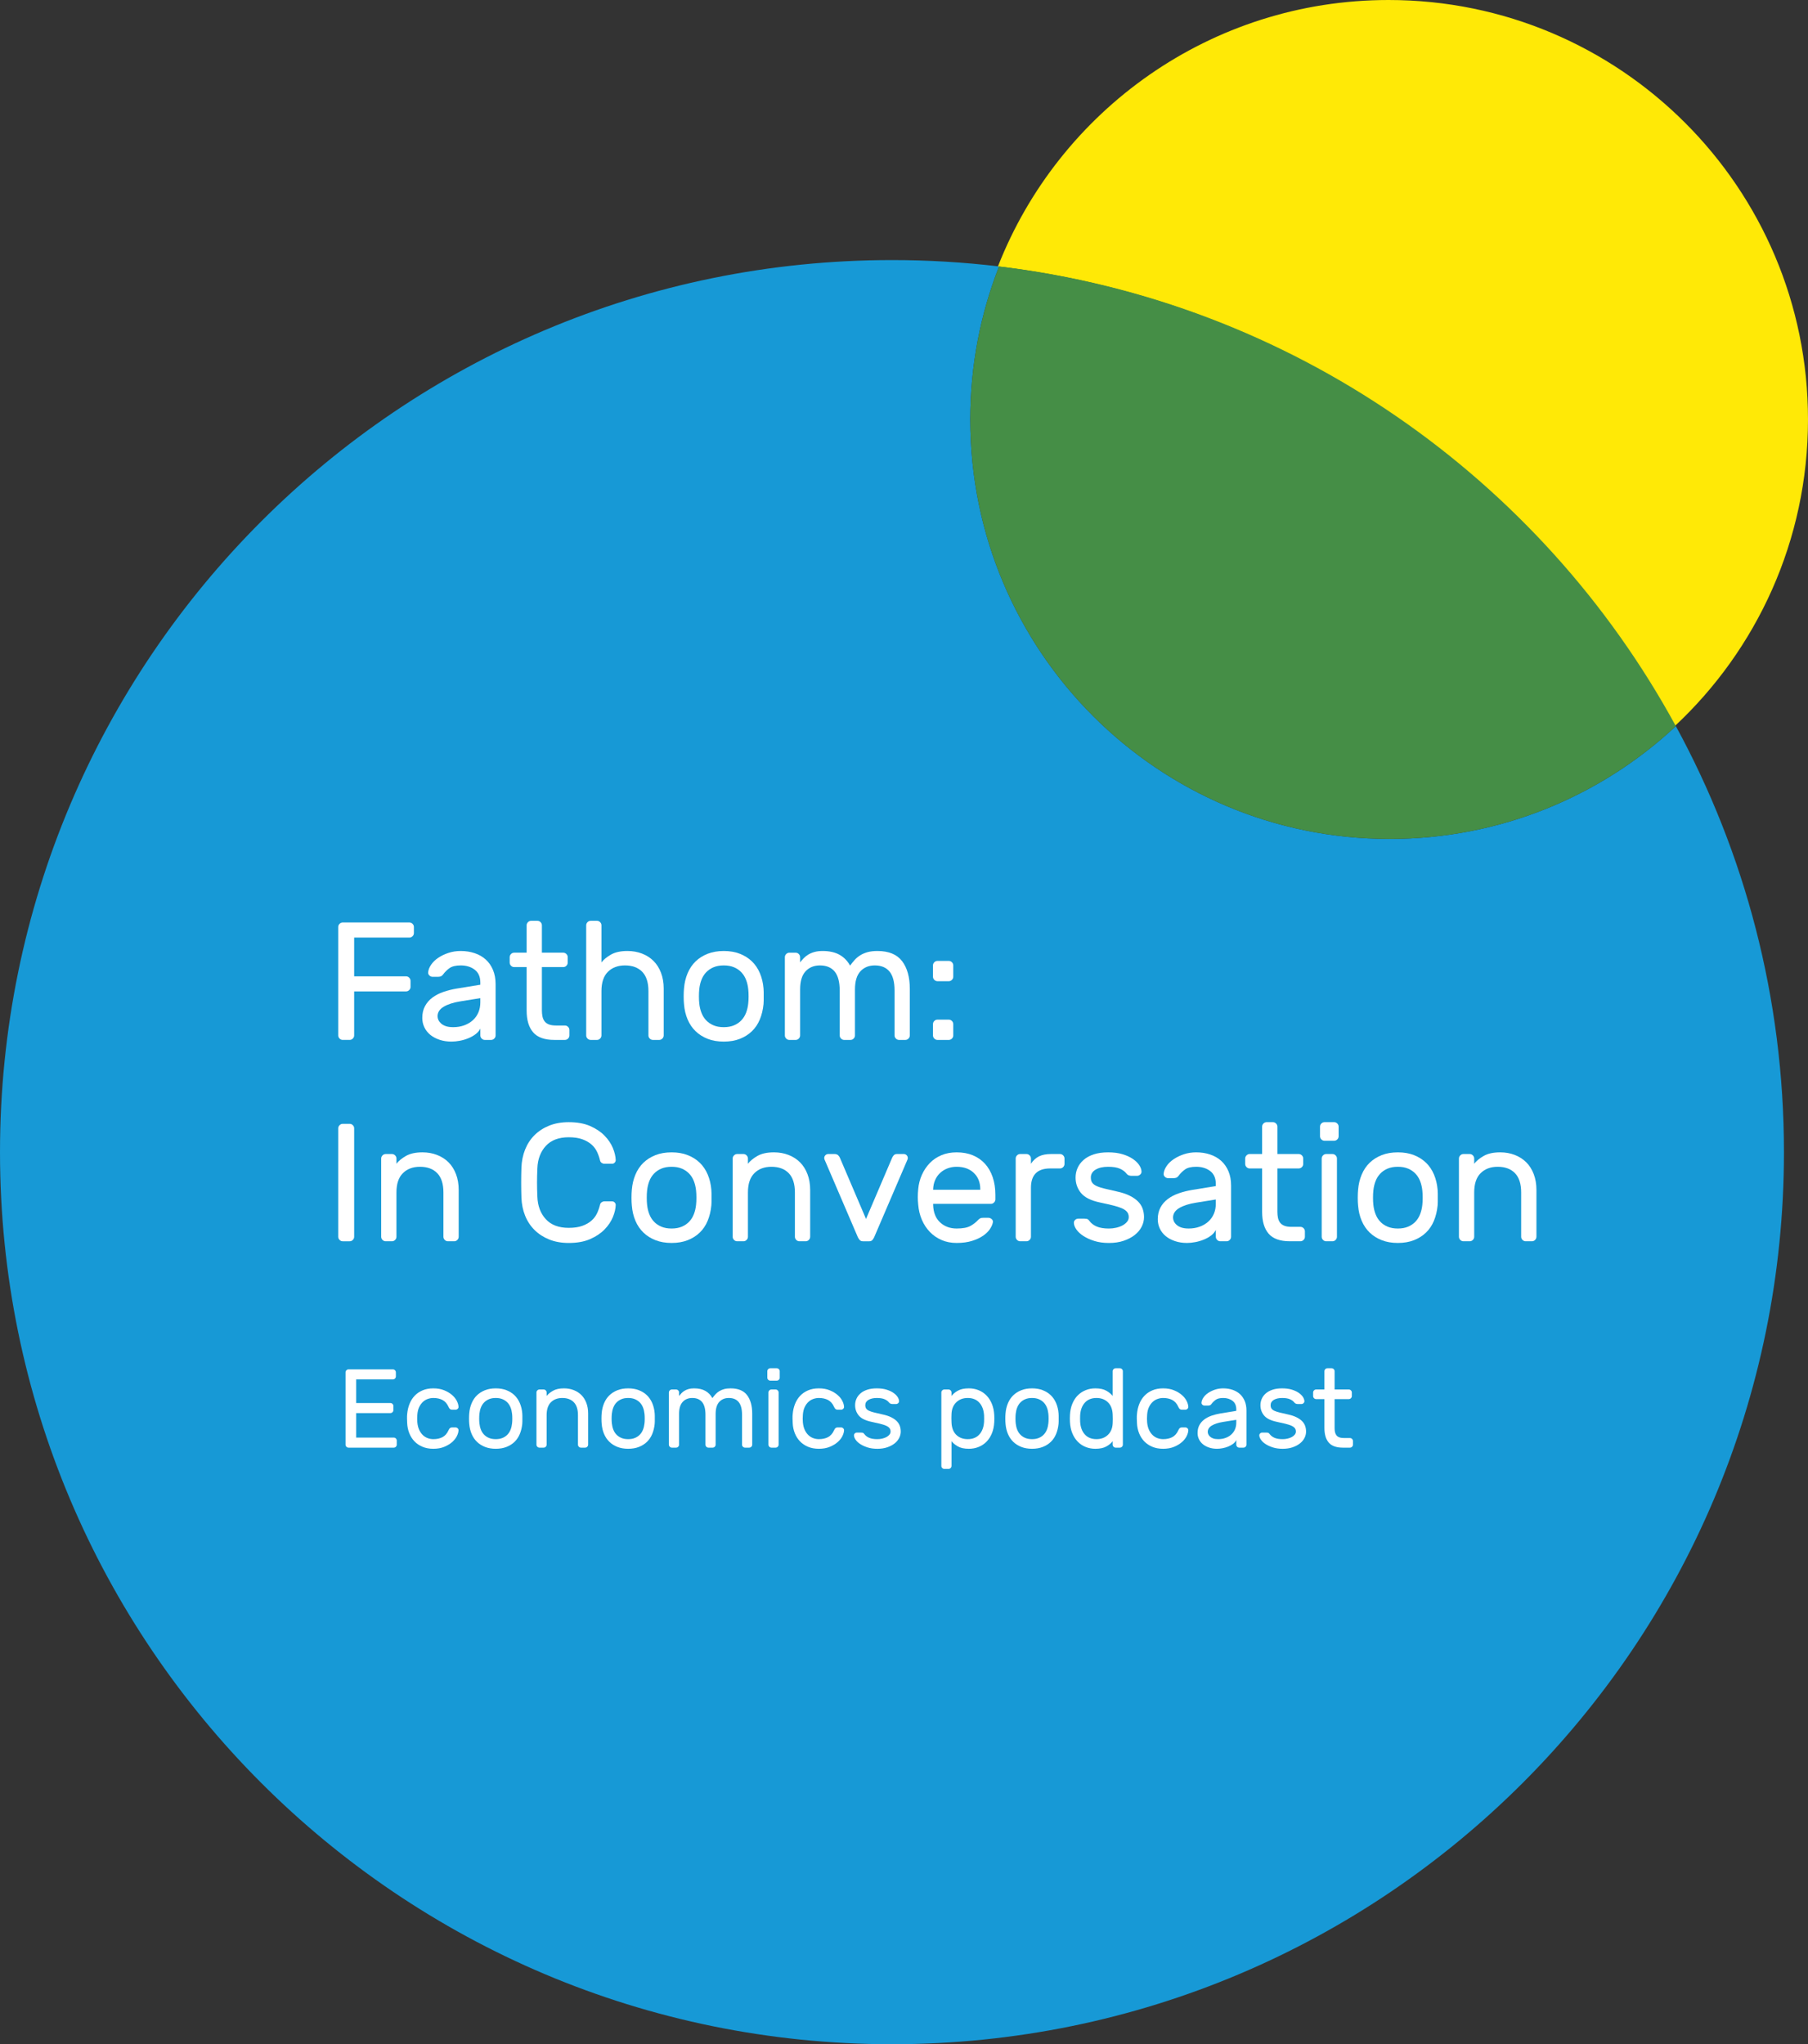 <?xml version="1.0" encoding="UTF-8"?>
<svg id="Layer_2" data-name="Layer 2" xmlns="http://www.w3.org/2000/svg" width="114.053mm" height="128.94mm" viewBox="0 0 323.3 365.5">
  <rect x="0" y="0" width="323.3" height="365.5" fill="#333333" stroke="none"/>
  <defs>
    <style>
      .cls-1 {
        fill: #fff;
      }

      .cls-2 {
        fill: #ffe906;
      }

      .cls-3 {
        fill: #458e46;
      }

      .cls-4 {
        fill: #1799d6;
      }
    </style>
  </defs>
  <g id="Layer_1-2" data-name="Layer 1">
    <g>
      <path class="cls-4" d="M159.5,46.5C71.411,46.5,0,117.911,0,206s71.411,159.5,159.5,159.5,159.5-71.411,159.5-159.5c0-27.587-7.002-53.534-19.328-76.169-13.401,12.512-31.392,20.169-51.172,20.169-41.421,0-75-33.579-75-75,0-9.655,1.825-18.886,5.148-27.362-6.277-.751-12.669-1.138-19.148-1.138"/>
      <path class="cls-2" d="M248.3,0c-31.766,0-58.919,19.748-69.852,47.638,52.337,6.26,96.886,37.869,121.024,82.194,14.661-13.689,23.828-33.19,23.828-54.831C323.3,33.579,289.721,0,248.3,0"/>
      <path class="cls-3" d="M178.648,47.638c-3.323,8.477-5.148,17.707-5.148,27.362,0,41.421,33.579,75,75,75,19.78,0,37.771-7.657,51.172-20.169-24.139-44.325-68.687-75.933-121.024-82.194"/>
    </g>
    <g>
      <path class="cls-1" d="M70.408,257.035c.146,0,.273,.053,.38,.16,.106,.107,.16,.233,.16,.38v.72c0,.147-.054,.273-.16,.38-.106,.107-.233,.16-.38,.16h-8.08c-.146,0-.273-.053-.38-.16-.107-.106-.16-.233-.16-.38v-12.92c0-.146,.053-.273,.16-.38,.106-.107,.233-.16,.38-.16h7.92c.146,0,.273,.053,.38,.16,.107,.107,.16,.233,.16,.38v.72c0,.147-.053,.273-.16,.38-.106,.107-.233,.16-.38,.16h-6.56v4.22h6.12c.146,0,.272,.053,.38,.16,.106,.107,.16,.233,.16,.38v.72c0,.147-.054,.273-.16,.38-.107,.107-.233,.16-.38,.16h-6.12v4.38h6.72Z"/>
      <path class="cls-1" d="M74.628,254.335c.054,.533,.17,.987,.351,1.36,.18,.374,.399,.68,.659,.92,.261,.24,.551,.417,.87,.53,.32,.113,.646,.17,.98,.17,.64,0,1.187-.12,1.64-.36,.453-.24,.807-.64,1.061-1.2,.093-.213,.189-.356,.29-.43,.1-.073,.223-.11,.369-.11h.601c.146,0,.276,.054,.39,.16,.113,.107,.163,.233,.15,.38-.014,.32-.117,.67-.311,1.05-.193,.38-.479,.733-.859,1.06-.38,.327-.847,.604-1.4,.83s-1.196,.34-1.93,.34-1.384-.12-1.95-.36c-.566-.24-1.047-.566-1.44-.98-.393-.413-.699-.9-.92-1.46-.22-.56-.343-1.16-.37-1.8-.013-.213-.023-.477-.029-.79-.007-.313,.003-.583,.029-.81,.054-.64,.19-1.24,.41-1.8,.221-.56,.523-1.047,.91-1.46,.387-.414,.86-.74,1.42-.98,.561-.24,1.207-.36,1.94-.36s1.376,.114,1.93,.34,1.021,.503,1.4,.83c.38,.327,.666,.68,.859,1.06s.297,.73,.311,1.05c.013,.146-.037,.273-.15,.38-.113,.107-.243,.16-.39,.16h-.601c-.146,0-.27-.037-.369-.11-.101-.073-.197-.216-.29-.43-.254-.56-.607-.96-1.061-1.2-.453-.24-1-.36-1.64-.36-.334,0-.664,.057-.99,.17-.327,.113-.62,.29-.88,.53-.26,.24-.48,.547-.66,.92-.18,.373-.29,.827-.33,1.36-.04,.493-.04,.96,0,1.4Z"/>
      <path class="cls-1" d="M88.648,248.235c.721,0,1.36,.11,1.92,.33,.561,.22,1.04,.523,1.44,.91,.399,.387,.717,.857,.95,1.41,.232,.554,.376,1.157,.43,1.81,.013,.12,.02,.264,.02,.43v1.04c0,.167-.007,.303-.02,.41-.066,.667-.214,1.273-.44,1.82-.227,.547-.54,1.013-.939,1.4-.4,.387-.88,.69-1.44,.91-.56,.22-1.199,.33-1.92,.33s-1.359-.11-1.92-.33c-.56-.22-1.04-.523-1.439-.91-.4-.387-.717-.853-.95-1.4-.233-.546-.377-1.153-.431-1.82-.013-.107-.023-.243-.029-.41-.007-.167-.01-.34-.01-.52s.003-.353,.01-.52c.006-.167,.017-.31,.029-.43,.054-.653,.197-1.256,.431-1.81,.233-.553,.55-1.023,.95-1.41,.399-.387,.88-.69,1.439-.91,.561-.22,1.2-.33,1.92-.33Zm2.92,6.24c.027-.227,.04-.503,.04-.83s-.013-.61-.04-.85c-.04-.4-.127-.773-.26-1.12-.134-.346-.32-.646-.56-.9-.24-.253-.534-.453-.88-.6-.348-.146-.754-.22-1.221-.22s-.873,.073-1.22,.22c-.347,.147-.64,.347-.88,.6-.24,.253-.427,.554-.561,.9-.133,.347-.22,.72-.26,1.12-.026,.24-.04,.523-.04,.85s.014,.604,.04,.83c.04,.4,.127,.773,.26,1.12,.134,.347,.32,.647,.561,.9s.533,.453,.88,.6c.347,.147,.753,.22,1.22,.22s.873-.073,1.221-.22c.346-.146,.64-.346,.88-.6,.239-.253,.426-.553,.56-.9,.133-.346,.22-.72,.26-1.12Z"/>
      <path class="cls-1" d="M105.168,258.295c0,.147-.054,.273-.16,.38-.107,.107-.233,.16-.38,.16h-.74c-.146,0-.273-.053-.38-.16-.107-.106-.16-.233-.16-.38v-5.28c0-1.027-.247-1.793-.74-2.3-.493-.506-1.18-.76-2.06-.76-.84,0-1.517,.253-2.03,.76-.514,.507-.77,1.273-.77,2.3v5.28c0,.147-.054,.273-.16,.38-.107,.107-.233,.16-.38,.16h-.74c-.146,0-.273-.053-.38-.16-.107-.106-.16-.233-.16-.38v-9.32c0-.146,.053-.273,.16-.38,.106-.106,.233-.16,.38-.16h.74c.146,0,.272,.053,.38,.16,.106,.107,.16,.234,.16,.38v.62c.253-.333,.63-.643,1.13-.93s1.156-.43,1.97-.43c.627,0,1.207,.104,1.74,.31,.533,.207,.99,.5,1.37,.88,.38,.38,.677,.85,.89,1.41s.32,1.187,.32,1.88v5.58Z"/>
      <path class="cls-1" d="M112.328,248.235c.721,0,1.36,.11,1.92,.33,.561,.22,1.04,.523,1.44,.91,.399,.387,.717,.857,.95,1.41,.232,.554,.376,1.157,.43,1.81,.013,.12,.02,.264,.02,.43v1.04c0,.167-.007,.303-.02,.41-.066,.667-.214,1.273-.44,1.82-.227,.547-.54,1.013-.939,1.4-.4,.387-.88,.69-1.44,.91-.56,.22-1.199,.33-1.92,.33s-1.359-.11-1.92-.33c-.56-.22-1.04-.523-1.439-.91-.4-.387-.717-.853-.95-1.4-.233-.546-.377-1.153-.431-1.82-.013-.107-.023-.243-.029-.41-.007-.167-.01-.34-.01-.52s.003-.353,.01-.52c.006-.167,.017-.31,.029-.43,.054-.653,.197-1.256,.431-1.81,.233-.553,.55-1.023,.95-1.41,.399-.387,.88-.69,1.439-.91,.561-.22,1.2-.33,1.92-.33Zm2.92,6.24c.027-.227,.04-.503,.04-.83s-.013-.61-.04-.85c-.04-.4-.127-.773-.26-1.12-.134-.346-.32-.646-.56-.9-.24-.253-.534-.453-.88-.6-.348-.146-.754-.22-1.221-.22s-.873,.073-1.22,.22c-.347,.147-.64,.347-.88,.6-.24,.253-.427,.554-.561,.9-.133,.347-.22,.72-.26,1.12-.026,.24-.04,.523-.04,.85s.014,.604,.04,.83c.04,.4,.127,.773,.26,1.12,.134,.347,.32,.647,.561,.9s.533,.453,.88,.6c.347,.147,.753,.22,1.22,.22s.873-.073,1.221-.22c.346-.146,.64-.346,.88-.6,.239-.253,.426-.553,.56-.9,.133-.346,.22-.72,.26-1.12Z"/>
      <path class="cls-1" d="M121.428,249.595c.12-.16,.26-.323,.42-.49,.16-.167,.343-.313,.55-.44,.206-.126,.45-.23,.729-.31,.28-.08,.607-.12,.98-.12,.813,0,1.486,.15,2.02,.45,.533,.3,.953,.73,1.261,1.29,.173-.24,.356-.467,.55-.68,.193-.213,.42-.4,.68-.56,.26-.16,.554-.283,.88-.37,.327-.086,.71-.13,1.15-.13,1.347,0,2.326,.403,2.94,1.21,.612,.807,.92,1.91,.92,3.31v5.54c0,.147-.054,.273-.16,.38-.107,.107-.233,.16-.38,.16h-.74c-.147,0-.273-.053-.38-.16-.107-.106-.16-.233-.16-.38v-5.34c0-1.027-.2-1.783-.6-2.27-.4-.487-.987-.73-1.761-.73-.707,0-1.276,.233-1.71,.7-.434,.467-.649,1.187-.649,2.16v5.48c0,.147-.054,.273-.16,.38-.107,.107-.233,.16-.38,.16h-.74c-.146,0-.273-.053-.38-.16-.107-.106-.16-.233-.16-.38v-5.34c0-1.027-.2-1.783-.6-2.27-.4-.487-.987-.73-1.761-.73-.707,0-1.276,.233-1.71,.7-.434,.467-.649,1.187-.649,2.16v5.48c0,.147-.054,.273-.16,.38-.107,.107-.233,.16-.38,.16h-.74c-.146,0-.273-.053-.38-.16-.107-.106-.16-.233-.16-.38v-9.32c0-.146,.053-.273,.16-.38,.106-.106,.233-.16,.38-.16h.74c.146,0,.272,.053,.38,.16,.106,.107,.16,.234,.16,.38v.62Z"/>
      <path class="cls-1" d="M139.428,246.315c0,.147-.053,.273-.159,.38-.107,.107-.233,.16-.38,.16h-1.141c-.146,0-.273-.053-.38-.16-.106-.106-.16-.233-.16-.38v-1.14c0-.146,.054-.273,.16-.38,.106-.106,.233-.16,.38-.16h1.141c.146,0,.272,.054,.38,.16,.106,.107,.159,.233,.159,.38v1.14Zm-.199,11.98c0,.147-.054,.273-.16,.38-.107,.107-.233,.16-.38,.16h-.74c-.146,0-.273-.053-.38-.16-.107-.106-.16-.233-.16-.38v-9.32c0-.146,.053-.273,.16-.38,.106-.106,.233-.16,.38-.16h.74c.146,0,.272,.053,.38,.16,.106,.107,.16,.234,.16,.38v9.32Z"/>
      <path class="cls-1" d="M143.567,254.335c.054,.533,.17,.987,.351,1.36,.18,.374,.399,.68,.659,.92,.261,.24,.551,.417,.87,.53,.32,.113,.646,.17,.98,.17,.64,0,1.187-.12,1.64-.36,.453-.24,.807-.64,1.061-1.2,.093-.213,.189-.356,.29-.43,.1-.073,.223-.11,.369-.11h.601c.146,0,.276,.054,.39,.16,.113,.107,.163,.233,.15,.38-.014,.32-.117,.67-.311,1.05-.193,.38-.479,.733-.859,1.06-.38,.327-.847,.604-1.4,.83s-1.196,.34-1.93,.34-1.384-.12-1.95-.36c-.566-.24-1.047-.566-1.44-.98-.393-.413-.699-.9-.92-1.46-.22-.56-.343-1.16-.37-1.8-.013-.213-.023-.477-.029-.79-.007-.313,.003-.583,.029-.81,.054-.64,.19-1.24,.41-1.8,.221-.56,.523-1.047,.91-1.46,.387-.414,.86-.74,1.42-.98,.561-.24,1.207-.36,1.94-.36s1.376,.114,1.93,.34,1.021,.503,1.4,.83c.38,.327,.666,.68,.859,1.06s.297,.73,.311,1.05c.013,.146-.037,.273-.15,.38-.113,.107-.243,.16-.39,.16h-.601c-.146,0-.27-.037-.369-.11-.101-.073-.197-.216-.29-.43-.254-.56-.607-.96-1.061-1.2-.453-.24-1-.36-1.64-.36-.334,0-.664,.057-.99,.17-.327,.113-.62,.29-.88,.53-.26,.24-.48,.547-.66,.92-.18,.373-.29,.827-.33,1.36-.04,.493-.04,.96,0,1.4Z"/>
      <path class="cls-1" d="M159.248,255.955c0-.253-.07-.463-.21-.63-.14-.167-.35-.31-.63-.43s-.637-.233-1.07-.34c-.434-.107-.937-.22-1.51-.34-1.08-.227-1.837-.603-2.27-1.13-.434-.526-.65-1.143-.65-1.85,0-.4,.08-.78,.24-1.14,.16-.36,.399-.68,.72-.96,.32-.28,.723-.5,1.21-.66,.486-.16,1.057-.24,1.71-.24s1.224,.074,1.71,.22c.486,.147,.896,.333,1.23,.56,.333,.227,.586,.47,.76,.73,.173,.26,.267,.51,.28,.75,.013,.146-.037,.273-.15,.38-.113,.107-.243,.16-.39,.16h-.66c-.08,0-.177-.017-.29-.05-.113-.033-.217-.11-.311-.23-.173-.227-.43-.417-.77-.57s-.811-.23-1.41-.23c-.613,0-1.11,.113-1.49,.34-.38,.227-.569,.54-.569,.94,0,.253,.053,.457,.159,.61,.107,.154,.28,.287,.521,.4s.557,.217,.95,.31c.393,.093,.883,.207,1.47,.34,.613,.133,1.127,.303,1.54,.51,.413,.207,.746,.44,1,.7,.253,.26,.433,.547,.54,.86,.106,.313,.16,.644,.16,.99,0,.4-.097,.787-.29,1.16-.193,.374-.47,.7-.83,.98-.36,.28-.797,.507-1.311,.68-.513,.173-1.097,.26-1.75,.26s-1.233-.08-1.739-.24c-.507-.16-.94-.356-1.301-.59-.359-.233-.637-.487-.829-.76-.194-.273-.297-.53-.311-.77-.014-.146,.033-.273,.14-.38,.107-.106,.24-.16,.4-.16h.72c.08,0,.174,.01,.28,.03s.207,.097,.3,.23c.214,.293,.507,.52,.88,.68,.373,.16,.86,.24,1.46,.24,.294,0,.584-.033,.87-.1,.287-.066,.54-.16,.761-.28,.22-.12,.396-.263,.529-.43,.134-.167,.2-.35,.2-.55Z"/>
      <path class="cls-1" d="M173.247,259.035c-.827,0-1.486-.144-1.979-.43-.494-.287-.867-.597-1.12-.93v4.42c0,.147-.054,.273-.16,.38-.107,.106-.233,.16-.38,.16h-.74c-.146,0-.273-.053-.38-.16-.107-.107-.16-.233-.16-.38v-13.12c0-.146,.053-.273,.16-.38,.106-.106,.233-.16,.38-.16h.74c.146,0,.272,.053,.38,.16,.106,.107,.16,.234,.16,.38v.62c.267-.36,.646-.676,1.14-.95,.493-.273,1.146-.41,1.96-.41,.627,0,1.21,.11,1.75,.33s1.01,.537,1.41,.95,.72,.913,.96,1.5,.38,1.247,.42,1.98c.013,.2,.021,.417,.021,.65s-.008,.45-.021,.65c-.04,.733-.18,1.394-.42,1.98-.24,.587-.56,1.083-.96,1.49s-.87,.72-1.41,.94c-.54,.22-1.123,.33-1.75,.33Zm-3.1-6.26c-.014,.2-.021,.463-.021,.79s.007,.59,.021,.79c.04,.947,.323,1.677,.85,2.19,.526,.514,1.21,.77,2.05,.77,.88,0,1.573-.28,2.08-.84s.787-1.32,.84-2.28c.014-.373,.014-.747,0-1.12-.053-.96-.333-1.72-.84-2.28s-1.2-.84-2.08-.84c-.826,0-1.507,.253-2.04,.76-.533,.507-.819,1.193-.859,2.06Z"/>
      <path class="cls-1" d="M184.547,248.235c.721,0,1.36,.11,1.92,.33,.561,.22,1.04,.523,1.44,.91,.399,.387,.717,.857,.95,1.41,.232,.554,.376,1.157,.43,1.81,.013,.12,.02,.264,.02,.43v1.04c0,.167-.007,.303-.02,.41-.066,.667-.214,1.273-.44,1.82-.227,.547-.54,1.013-.939,1.4-.4,.387-.88,.69-1.44,.91-.56,.22-1.199,.33-1.92,.33s-1.359-.11-1.92-.33c-.56-.22-1.04-.523-1.439-.91-.4-.387-.717-.853-.95-1.4-.233-.546-.377-1.153-.431-1.82-.013-.107-.023-.243-.029-.41-.007-.167-.01-.34-.01-.52s.003-.353,.01-.52c.006-.167,.017-.31,.029-.43,.054-.653,.197-1.256,.431-1.81,.233-.553,.55-1.023,.95-1.41,.399-.387,.88-.69,1.439-.91,.561-.22,1.2-.33,1.92-.33Zm2.92,6.24c.027-.227,.04-.503,.04-.83s-.013-.61-.04-.85c-.04-.4-.127-.773-.26-1.12-.134-.346-.32-.646-.56-.9-.24-.253-.534-.453-.88-.6-.348-.146-.754-.22-1.221-.22s-.873,.073-1.22,.22c-.347,.147-.64,.347-.88,.6-.24,.253-.427,.554-.561,.9-.133,.347-.22,.72-.26,1.12-.026,.24-.04,.523-.04,.85s.014,.604,.04,.83c.04,.4,.127,.773,.26,1.12,.134,.347,.32,.647,.561,.9s.533,.453,.88,.6c.347,.147,.753,.22,1.22,.22s.873-.073,1.221-.22c.346-.146,.64-.346,.88-.6,.239-.253,.426-.553,.56-.9,.133-.346,.22-.72,.26-1.12Z"/>
      <path class="cls-1" d="M195.867,248.235c.826,0,1.486,.144,1.979,.43s.867,.597,1.12,.93v-4.42c0-.146,.054-.273,.16-.38,.106-.106,.233-.16,.38-.16h.74c.146,0,.273,.054,.38,.16,.106,.107,.16,.233,.16,.38v13.12c0,.147-.054,.273-.16,.38-.106,.107-.233,.16-.38,.16h-.74c-.146,0-.273-.053-.38-.16-.106-.106-.16-.233-.16-.38v-.62c-.267,.36-.646,.677-1.14,.95s-1.146,.41-1.96,.41c-.627,0-1.21-.11-1.75-.33-.54-.22-1.01-.537-1.41-.95-.399-.413-.72-.913-.96-1.5-.24-.586-.38-1.247-.42-1.98-.014-.2-.02-.417-.02-.65s.006-.45,.02-.65c.04-.733,.18-1.393,.42-1.98s.561-1.083,.96-1.49c.4-.406,.87-.72,1.41-.94s1.123-.33,1.75-.33Zm3.1,6.26c.014-.2,.021-.463,.021-.79s-.007-.59-.021-.79c-.04-.947-.323-1.677-.85-2.19-.527-.513-1.21-.77-2.05-.77-.88,0-1.573,.28-2.08,.84s-.787,1.32-.84,2.28c-.014,.373-.014,.747,0,1.12,.053,.96,.333,1.72,.84,2.28s1.2,.84,2.08,.84c.826,0,1.506-.253,2.04-.76,.533-.507,.819-1.193,.859-2.06Z"/>
      <path class="cls-1" d="M205.127,254.335c.054,.533,.17,.987,.351,1.36,.18,.374,.399,.68,.659,.92,.261,.24,.551,.417,.87,.53,.32,.113,.646,.17,.98,.17,.64,0,1.187-.12,1.64-.36,.453-.24,.807-.64,1.061-1.2,.093-.213,.189-.356,.29-.43,.1-.073,.223-.11,.369-.11h.601c.146,0,.276,.054,.39,.16,.113,.107,.163,.233,.15,.38-.014,.32-.117,.67-.311,1.05-.193,.38-.479,.733-.859,1.06-.38,.327-.847,.604-1.4,.83s-1.196,.34-1.93,.34-1.384-.12-1.95-.36c-.566-.24-1.047-.566-1.44-.98-.393-.413-.699-.9-.92-1.46-.22-.56-.343-1.16-.37-1.8-.013-.213-.023-.477-.029-.79-.007-.313,.003-.583,.029-.81,.054-.64,.19-1.24,.41-1.8,.221-.56,.523-1.047,.91-1.46,.387-.414,.86-.74,1.42-.98,.561-.24,1.207-.36,1.94-.36s1.376,.114,1.93,.34,1.021,.503,1.4,.83c.38,.327,.666,.68,.859,1.06s.297,.73,.311,1.05c.013,.146-.037,.273-.15,.38-.113,.107-.243,.16-.39,.16h-.601c-.146,0-.27-.037-.369-.11-.101-.073-.197-.216-.29-.43-.254-.56-.607-.96-1.061-1.2-.453-.24-1-.36-1.64-.36-.334,0-.664,.057-.99,.17-.327,.113-.62,.29-.88,.53-.26,.24-.48,.547-.66,.92-.18,.373-.29,.827-.33,1.36-.04,.493-.04,.96,0,1.4Z"/>
      <path class="cls-1" d="M214.147,256.215c0-.533,.106-1,.32-1.4,.213-.4,.507-.74,.88-1.02,.373-.28,.81-.506,1.31-.68,.5-.173,1.03-.306,1.591-.4l2.819-.46v-.26c0-.68-.223-1.19-.67-1.53-.446-.34-1.003-.51-1.67-.51-.587,0-1.03,.107-1.33,.32-.3,.213-.557,.467-.77,.76-.08,.106-.167,.18-.26,.22-.094,.04-.221,.06-.381,.06h-.6c-.146,0-.277-.053-.39-.16-.114-.106-.164-.233-.15-.38,.026-.293,.144-.593,.35-.9,.207-.307,.487-.58,.841-.82,.353-.24,.76-.437,1.22-.59,.46-.153,.95-.23,1.47-.23,.601,0,1.156,.087,1.67,.26s.953,.427,1.32,.76c.366,.333,.653,.747,.86,1.24,.206,.493,.31,1.06,.31,1.7v6.1c0,.147-.054,.273-.16,.38-.106,.107-.233,.16-.38,.16h-.74c-.146,0-.273-.053-.38-.16-.106-.106-.16-.233-.16-.38v-.82c-.12,.253-.307,.477-.56,.67-.254,.193-.544,.357-.87,.49-.327,.134-.667,.233-1.02,.3-.354,.066-.684,.1-.99,.1-.521,0-.997-.074-1.431-.22-.433-.146-.8-.343-1.1-.59s-.533-.543-.7-.89-.25-.72-.25-1.12Zm3.681,1.1c.479,0,.92-.073,1.319-.22,.4-.146,.743-.35,1.03-.61,.286-.26,.507-.57,.66-.93,.153-.36,.229-.76,.229-1.2v-.5l-2.359,.38c-.84,.133-1.507,.347-2,.64-.494,.293-.74,.673-.74,1.14,0,.146,.033,.293,.1,.44,.066,.147,.174,.287,.32,.42s.337,.24,.57,.32c.232,.08,.522,.12,.87,.12Z"/>
      <path class="cls-1" d="M231.727,255.955c0-.253-.07-.463-.21-.63-.14-.167-.35-.31-.63-.43s-.637-.233-1.07-.34c-.434-.107-.937-.22-1.51-.34-1.08-.227-1.837-.603-2.27-1.13-.434-.526-.65-1.143-.65-1.85,0-.4,.08-.78,.24-1.14,.16-.36,.399-.68,.72-.96,.32-.28,.723-.5,1.21-.66,.486-.16,1.057-.24,1.71-.24s1.224,.074,1.71,.22c.486,.147,.896,.333,1.23,.56,.333,.227,.586,.47,.76,.73,.173,.26,.267,.51,.28,.75,.013,.146-.037,.273-.15,.38-.113,.107-.243,.16-.39,.16h-.66c-.08,0-.177-.017-.29-.05-.113-.033-.217-.11-.311-.23-.173-.227-.43-.417-.77-.57s-.811-.23-1.41-.23c-.613,0-1.11,.113-1.49,.34-.38,.227-.569,.54-.569,.94,0,.253,.053,.457,.159,.61,.107,.154,.28,.287,.521,.4s.557,.217,.95,.31c.393,.093,.883,.207,1.47,.34,.613,.133,1.127,.303,1.54,.51,.413,.207,.746,.44,1,.7,.253,.26,.433,.547,.54,.86,.106,.313,.16,.644,.16,.99,0,.4-.097,.787-.29,1.16-.193,.374-.47,.7-.83,.98-.36,.28-.797,.507-1.311,.68-.513,.173-1.097,.26-1.75,.26s-1.233-.08-1.739-.24c-.507-.16-.94-.356-1.301-.59-.359-.233-.637-.487-.829-.76-.194-.273-.297-.53-.311-.77-.014-.146,.033-.273,.14-.38,.107-.106,.24-.16,.4-.16h.72c.08,0,.174,.01,.28,.03s.207,.097,.3,.23c.214,.293,.507,.52,.88,.68,.373,.16,.86,.24,1.46,.24,.294,0,.584-.033,.87-.1,.287-.066,.54-.16,.761-.28,.22-.12,.396-.263,.529-.43,.134-.167,.2-.35,.2-.55Z"/>
      <path class="cls-1" d="M238.647,255.335c0,.253,.023,.49,.07,.71,.047,.22,.13,.41,.25,.57,.12,.16,.29,.284,.51,.37,.22,.087,.503,.13,.851,.13h1.06c.146,0,.273,.054,.38,.16,.106,.107,.16,.233,.16,.38v.64c0,.147-.054,.273-.16,.38-.106,.107-.233,.16-.38,.16h-1.26c-1.16,0-2-.3-2.521-.9-.52-.6-.779-1.467-.779-2.6v-5.18h-1.48c-.146,0-.273-.053-.38-.16s-.16-.233-.16-.38v-.64c0-.146,.054-.273,.16-.38,.106-.106,.233-.16,.38-.16h1.48v-3.26c0-.146,.053-.273,.159-.38,.107-.106,.233-.16,.381-.16h.739c.146,0,.273,.054,.38,.16,.107,.107,.16,.233,.16,.38v3.26h2.54c.146,0,.273,.053,.38,.16,.106,.107,.16,.234,.16,.38v.64c0,.147-.054,.273-.16,.38s-.233,.16-.38,.16h-2.54v5.18Z"/>
    </g>
    <g>
      <path class="cls-1" d="M73.2,164.936c.22,0,.41,.08,.57,.24,.16,.16,.24,.35,.24,.569v1.08c0,.221-.08,.41-.24,.57-.161,.16-.35,.24-.57,.24h-9.87v6.93h9.27c.22,0,.41,.08,.57,.24,.16,.16,.24,.35,.24,.569v1.08c0,.221-.08,.41-.24,.57-.16,.16-.35,.24-.57,.24h-9.27v7.859c0,.221-.081,.41-.24,.57-.16,.16-.35,.24-.57,.24h-1.23c-.22,0-.41-.08-.57-.24s-.24-.35-.24-.57v-19.38c0-.22,.08-.409,.24-.569s.35-.24,.57-.24h11.91Z"/>
      <path class="cls-1" d="M75.51,182.005c0-.799,.16-1.5,.48-2.1,.319-.6,.76-1.11,1.32-1.53,.56-.42,1.215-.76,1.965-1.02s1.545-.46,2.385-.601l4.23-.689v-.39c0-1.021-.335-1.785-1.005-2.296-.67-.51-1.505-.765-2.505-.765-.88,0-1.545,.16-1.995,.48-.45,.319-.835,.7-1.155,1.14-.12,.16-.25,.27-.39,.33-.14,.06-.33,.09-.57,.09h-.9c-.22,0-.416-.08-.585-.24-.17-.159-.245-.35-.225-.569,.04-.44,.215-.89,.525-1.351,.31-.46,.73-.87,1.26-1.229,.53-.36,1.14-.655,1.83-.886,.69-.229,1.425-.345,2.205-.345,.9,0,1.735,.131,2.505,.391,.77,.26,1.43,.64,1.98,1.14,.55,.5,.979,1.12,1.29,1.86,.31,.739,.465,1.59,.465,2.55v9.149c0,.221-.08,.41-.24,.57s-.35,.24-.57,.24h-1.11c-.22,0-.41-.08-.57-.24s-.24-.35-.24-.57v-1.229c-.18,.38-.46,.715-.84,1.005-.38,.29-.815,.535-1.305,.735-.49,.2-1,.35-1.53,.449-.53,.101-1.025,.15-1.485,.15-.78,0-1.495-.11-2.145-.33s-1.2-.515-1.65-.885c-.45-.37-.8-.814-1.05-1.335-.25-.521-.375-1.08-.375-1.681Zm5.52,1.65c.72,0,1.38-.109,1.98-.33,.6-.22,1.115-.524,1.545-.915,.43-.39,.76-.854,.99-1.395s.345-1.141,.345-1.801v-.75l-3.54,.57c-1.26,.2-2.26,.521-3,.96-.74,.44-1.11,1.011-1.11,1.71,0,.221,.05,.44,.15,.66,.1,.221,.26,.431,.48,.63,.22,.2,.505,.36,.855,.48,.35,.12,.785,.18,1.305,.18Z"/>
      <path class="cls-1" d="M96.9,180.686c0,.38,.035,.734,.105,1.064,.07,.33,.195,.615,.375,.855s.435,.425,.765,.555c.33,.131,.754,.195,1.275,.195h1.59c.22,0,.41,.08,.57,.24s.24,.35,.24,.569v.96c0,.221-.08,.41-.24,.57s-.35,.24-.57,.24h-1.89c-1.74,0-3-.45-3.78-1.351-.78-.899-1.17-2.199-1.17-3.899v-7.771h-2.22c-.22,0-.41-.079-.57-.239-.16-.16-.24-.351-.24-.57v-.96c0-.22,.08-.41,.24-.57,.16-.16,.35-.24,.57-.24h2.22v-4.89c0-.22,.08-.41,.24-.57,.16-.159,.35-.239,.57-.239h1.11c.22,0,.41,.08,.57,.239,.16,.16,.24,.351,.24,.57v4.89h3.81c.22,0,.41,.08,.57,.24,.16,.16,.24,.351,.24,.57v.96c0,.22-.081,.41-.24,.57-.16,.16-.35,.239-.57,.239h-3.81v7.771Z"/>
      <path class="cls-1" d="M118.68,185.125c0,.221-.08,.41-.24,.57-.161,.16-.35,.24-.57,.24h-1.11c-.22,0-.41-.08-.57-.24-.161-.16-.24-.35-.24-.57v-7.92c0-1.54-.37-2.689-1.11-3.45-.74-.76-1.77-1.14-3.09-1.14-1.26,0-2.275,.38-3.045,1.14-.77,.761-1.155,1.91-1.155,3.45v7.92c0,.221-.08,.41-.24,.57-.161,.16-.351,.24-.57,.24h-1.11c-.22,0-.41-.08-.57-.24-.161-.16-.24-.35-.24-.57v-19.68c0-.22,.08-.41,.24-.57,.16-.159,.35-.239,.57-.239h1.11c.22,0,.41,.08,.57,.239,.16,.16,.24,.351,.24,.57v6.63c.38-.5,.945-.965,1.695-1.395,.75-.431,1.735-.646,2.955-.646,.94,0,1.81,.155,2.61,.465,.799,.311,1.485,.75,2.055,1.32,.57,.57,1.015,1.275,1.335,2.115s.48,1.78,.48,2.819v8.37Z"/>
      <path class="cls-1" d="M129.42,170.035c1.08,0,2.039,.165,2.879,.495,.842,.33,1.561,.785,2.16,1.365,.602,.58,1.076,1.285,1.426,2.115s.564,1.735,.645,2.715c.02,.18,.031,.395,.031,.645v1.561c0,.25-.012,.455-.031,.614-.1,1.001-.32,1.91-.66,2.73s-.809,1.521-1.41,2.1c-.6,.581-1.318,1.035-2.16,1.365-.84,.33-1.799,.495-2.879,.495s-2.041-.165-2.881-.495c-.839-.33-1.559-.784-2.159-1.365-.6-.579-1.075-1.279-1.425-2.1s-.565-1.729-.645-2.73c-.02-.159-.035-.364-.045-.614-.01-.25-.015-.511-.015-.78s.004-.529,.015-.78c.01-.25,.025-.465,.045-.645,.08-.979,.295-1.885,.645-2.715s.825-1.535,1.425-2.115,1.32-1.035,2.159-1.365c.84-.33,1.801-.495,2.881-.495Zm4.379,9.36c.041-.34,.061-.755,.061-1.245s-.02-.915-.061-1.275c-.059-.6-.189-1.159-.389-1.68-.201-.52-.48-.97-.84-1.35-.361-.38-.801-.68-1.32-.9-.521-.22-1.131-.33-1.83-.33s-1.311,.11-1.83,.33c-.52,.221-.96,.521-1.32,.9-.359,.38-.64,.83-.84,1.35-.2,.521-.33,1.08-.39,1.68-.04,.36-.06,.785-.06,1.275s.02,.905,.06,1.245c.06,.6,.19,1.16,.39,1.68,.2,.521,.48,.971,.84,1.351,.36,.38,.801,.68,1.32,.899,.52,.221,1.129,.33,1.83,.33s1.309-.109,1.83-.33c.52-.22,.959-.52,1.32-.899,.359-.38,.639-.83,.84-1.351,.199-.52,.33-1.08,.389-1.68Z"/>
      <path class="cls-1" d="M143.07,172.075c.18-.24,.39-.484,.63-.735,.239-.249,.515-.469,.824-.659,.311-.19,.676-.346,1.096-.466,.42-.119,.909-.18,1.47-.18,1.22,0,2.229,.226,3.03,.675,.8,.45,1.43,1.096,1.89,1.936,.26-.36,.535-.7,.825-1.021,.29-.319,.63-.6,1.02-.84,.391-.24,.83-.425,1.32-.555s1.065-.195,1.725-.195c2.021,0,3.49,.605,4.41,1.815s1.38,2.864,1.38,4.965v8.31c0,.221-.08,.41-.239,.57-.161,.16-.351,.24-.57,.24h-1.11c-.22,0-.41-.08-.569-.24-.161-.16-.24-.35-.24-.57v-8.01c0-1.54-.3-2.675-.9-3.405-.6-.729-1.48-1.095-2.64-1.095-1.061,0-1.915,.351-2.565,1.05-.649,.7-.975,1.78-.975,3.24v8.22c0,.221-.08,.41-.24,.57s-.35,.24-.569,.24h-1.11c-.221,0-.41-.08-.57-.24s-.24-.35-.24-.57v-8.01c0-1.54-.3-2.675-.899-3.405-.601-.729-1.48-1.095-2.641-1.095-1.06,0-1.915,.351-2.564,1.05-.65,.7-.975,1.78-.975,3.24v8.22c0,.221-.081,.41-.24,.57-.16,.16-.351,.24-.57,.24h-1.11c-.22,0-.41-.08-.569-.24-.16-.16-.24-.35-.24-.57v-13.979c0-.22,.08-.41,.24-.57,.159-.16,.35-.24,.569-.24h1.11c.22,0,.41,.08,.57,.24,.159,.16,.24,.351,.24,.57v.93Z"/>
      <path class="cls-1" d="M169.65,171.806c.22,0,.409,.08,.569,.239,.16,.161,.24,.351,.24,.57v2.01c0,.221-.08,.41-.24,.57s-.35,.24-.569,.24h-2.011c-.22,0-.41-.08-.569-.24-.16-.16-.24-.35-.24-.57v-2.01c0-.22,.08-.409,.24-.57,.159-.159,.35-.239,.569-.239h2.011Zm0,10.5c.22,0,.409,.08,.569,.239,.16,.161,.24,.351,.24,.57v2.01c0,.221-.08,.41-.24,.57s-.35,.24-.569,.24h-2.011c-.22,0-.41-.08-.569-.24-.16-.16-.24-.35-.24-.57v-2.01c0-.22,.08-.409,.24-.57,.159-.159,.35-.239,.569-.239h2.011Z"/>
      <path class="cls-1" d="M61.291,221.936c-.22,0-.41-.08-.57-.24s-.24-.35-.24-.57v-19.38c0-.22,.08-.409,.24-.569s.35-.24,.57-.24h1.23c.22,0,.41,.08,.57,.24,.16,.16,.24,.35,.24,.569v19.38c0,.221-.081,.41-.24,.57-.16,.16-.35,.24-.57,.24h-1.23Z"/>
      <path class="cls-1" d="M82.02,221.125c0,.221-.08,.41-.24,.57-.161,.16-.35,.24-.57,.24h-1.11c-.22,0-.41-.08-.57-.24-.161-.16-.24-.35-.24-.57v-7.92c0-1.54-.37-2.689-1.11-3.45-.74-.76-1.77-1.14-3.09-1.14-1.26,0-2.275,.38-3.045,1.14-.77,.761-1.155,1.91-1.155,3.45v7.92c0,.221-.08,.41-.24,.57-.161,.16-.351,.24-.57,.24h-1.11c-.22,0-.41-.08-.57-.24-.161-.16-.24-.35-.24-.57v-13.979c0-.22,.08-.41,.24-.57,.16-.16,.35-.24,.57-.24h1.11c.22,0,.41,.08,.57,.24,.16,.16,.24,.351,.24,.57v.93c.38-.5,.945-.965,1.695-1.395,.75-.431,1.735-.646,2.955-.646,.94,0,1.81,.155,2.61,.465,.799,.311,1.485,.75,2.055,1.32,.57,.57,1.015,1.275,1.335,2.115s.48,1.78,.48,2.819v8.37Z"/>
      <path class="cls-1" d="M96.09,208.915c-.04,.9-.06,1.74-.06,2.521s.02,1.62,.06,2.52c.06,1.66,.565,3.006,1.515,4.035,.95,1.03,2.314,1.545,4.095,1.545,.96,0,1.77-.12,2.43-.359,.66-.24,1.205-.551,1.635-.931,.43-.38,.76-.814,.99-1.305s.405-.985,.525-1.485c.04-.22,.14-.385,.3-.495,.16-.109,.319-.165,.48-.165h1.38c.18,0,.334,.065,.465,.195,.13,.131,.195,.285,.195,.465-.021,.66-.19,1.38-.51,2.16s-.815,1.515-1.485,2.205c-.67,.69-1.53,1.266-2.58,1.725-1.05,.46-2.325,.69-3.825,.69-1.3,0-2.46-.205-3.48-.615-1.02-.409-1.895-.975-2.625-1.694-.73-.721-1.295-1.575-1.695-2.565-.4-.99-.62-2.075-.66-3.255-.06-1.78-.06-3.56,0-5.34,.04-1.16,.26-2.24,.66-3.24,.4-1,.965-1.86,1.695-2.58s1.605-1.285,2.625-1.695c1.02-.409,2.18-.614,3.48-.614,1.5,0,2.775,.229,3.825,.689s1.91,1.035,2.58,1.726c.67,.689,1.165,1.425,1.485,2.204,.32,.78,.49,1.5,.51,2.16,0,.181-.065,.335-.195,.465-.13,.131-.285,.195-.465,.195h-1.38c-.161,0-.32-.055-.48-.165-.161-.109-.26-.274-.3-.495-.12-.499-.295-.994-.525-1.484s-.56-.925-.99-1.306c-.431-.379-.975-.689-1.635-.93s-1.47-.36-2.43-.36c-1.78,0-3.145,.516-4.095,1.545-.95,1.03-1.455,2.376-1.515,4.035Z"/>
      <path class="cls-1" d="M120.09,206.035c1.08,0,2.04,.165,2.88,.495s1.56,.785,2.16,1.365c.6,.58,1.075,1.285,1.425,2.115s.564,1.735,.645,2.715c.02,.18,.031,.395,.031,.645v1.561c0,.25-.012,.455-.031,.614-.1,1.001-.32,1.91-.66,2.73s-.81,1.521-1.409,2.1c-.6,.581-1.32,1.035-2.16,1.365s-1.8,.495-2.88,.495-2.04-.165-2.88-.495c-.84-.33-1.56-.784-2.16-1.365-.6-.579-1.075-1.279-1.425-2.1s-.565-1.729-.645-2.73c-.02-.159-.035-.364-.045-.614-.01-.25-.015-.511-.015-.78s.004-.529,.015-.78c.01-.25,.025-.465,.045-.645,.08-.979,.295-1.885,.645-2.715s.825-1.535,1.425-2.115,1.32-1.035,2.16-1.365c.84-.33,1.8-.495,2.88-.495Zm4.38,9.36c.04-.34,.06-.755,.06-1.245s-.02-.915-.06-1.275c-.06-.6-.19-1.159-.39-1.68-.2-.52-.48-.97-.84-1.35s-.8-.68-1.32-.9c-.521-.22-1.13-.33-1.83-.33s-1.31,.11-1.83,.33c-.521,.221-.96,.521-1.32,.9-.36,.38-.641,.83-.84,1.35-.2,.521-.33,1.08-.39,1.68-.04,.36-.06,.785-.06,1.275s.02,.905,.06,1.245c.06,.6,.19,1.16,.39,1.68,.2,.521,.48,.971,.84,1.351,.36,.38,.799,.68,1.32,.899,.52,.221,1.129,.33,1.83,.33s1.31-.109,1.83-.33c.52-.22,.96-.52,1.32-.899s.64-.83,.84-1.351c.2-.52,.33-1.08,.39-1.68Z"/>
      <path class="cls-1" d="M144.87,221.125c0,.221-.08,.41-.24,.57s-.351,.24-.57,.24h-1.109c-.221,0-.41-.08-.57-.24s-.24-.35-.24-.57v-7.92c0-1.54-.37-2.689-1.11-3.45-.739-.76-1.77-1.14-3.09-1.14-1.26,0-2.275,.38-3.045,1.14-.77,.761-1.154,1.91-1.154,3.45v7.92c0,.221-.081,.41-.24,.57-.16,.16-.351,.24-.57,.24h-1.11c-.22,0-.41-.08-.569-.24-.16-.16-.24-.35-.24-.57v-13.979c0-.22,.08-.41,.24-.57,.159-.16,.35-.24,.569-.24h1.11c.22,0,.41,.08,.57,.24,.159,.16,.24,.351,.24,.57v.93c.379-.5,.944-.965,1.694-1.395,.75-.431,1.735-.646,2.955-.646,.94,0,1.81,.155,2.61,.465,.8,.311,1.484,.75,2.055,1.32s1.015,1.275,1.335,2.115c.319,.84,.48,1.78,.48,2.819v8.37Z"/>
      <path class="cls-1" d="M154.319,221.936c-.261,0-.461-.08-.601-.24s-.25-.33-.33-.51l-5.97-13.92c-.021-.061-.03-.13-.03-.21,0-.2,.07-.37,.21-.511,.14-.14,.311-.21,.511-.21h1.109c.3,0,.525,.08,.675,.24,.15,.16,.256,.32,.315,.48l4.65,10.89,4.649-10.89c.061-.16,.16-.32,.3-.48s.33-.24,.57-.24h1.23c.199,0,.369,.07,.51,.21,.14,.141,.21,.311,.21,.511,0,.08-.011,.149-.03,.21l-5.97,13.92c-.08,.18-.186,.35-.315,.51s-.325,.24-.585,.24h-1.109Z"/>
      <path class="cls-1" d="M164.189,212.636c.079-.92,.3-1.78,.66-2.58,.359-.8,.829-1.5,1.409-2.101,.58-.6,1.275-1.069,2.085-1.41,.811-.34,1.715-.51,2.716-.51,1.08,0,2.044,.176,2.895,.525,.85,.35,1.575,.854,2.175,1.515,.601,.66,1.061,1.46,1.38,2.4,.32,.94,.48,1.99,.48,3.149v.811c0,.22-.08,.41-.24,.569-.16,.161-.35,.24-.57,.24h-10.319v.181c.04,1.359,.454,2.404,1.245,3.135,.789,.73,1.774,1.095,2.955,1.095,1.1,0,1.924-.154,2.475-.465,.55-.31,.995-.655,1.335-1.035,.16-.16,.3-.27,.42-.33,.12-.06,.3-.09,.54-.09h.9c.22,0,.42,.08,.6,.24s.25,.35,.21,.569c-.06,.36-.23,.756-.51,1.186-.28,.43-.686,.83-1.215,1.2-.53,.37-1.19,.68-1.98,.93s-1.715,.375-2.774,.375c-1.001,0-1.9-.176-2.7-.525-.801-.35-1.495-.829-2.085-1.439-.591-.61-1.065-1.33-1.425-2.16-.36-.83-.581-1.735-.66-2.715-.101-.92-.101-1.84,0-2.76Zm2.67,.09h8.43v-.09c0-1.22-.385-2.195-1.155-2.926-.77-.729-1.795-1.095-3.074-1.095-.581,0-1.121,.096-1.62,.285-.5,.19-.94,.46-1.32,.81-.38,.351-.68,.775-.9,1.275-.22,.5-.34,1.05-.359,1.65v.09Z"/>
      <path class="cls-1" d="M189.539,206.335c.22,0,.41,.08,.57,.24,.159,.16,.24,.351,.24,.57v.96c0,.22-.081,.41-.24,.57-.16,.16-.351,.239-.57,.239h-1.74c-2.3,0-3.449,1.15-3.449,3.45v8.76c0,.221-.081,.41-.24,.57-.16,.16-.351,.24-.57,.24h-1.11c-.22,0-.41-.08-.569-.24-.16-.16-.24-.35-.24-.57v-13.979c0-.22,.08-.41,.24-.57,.159-.16,.35-.24,.569-.24h1.11c.22,0,.41,.08,.57,.24,.159,.16,.24,.351,.24,.57v.93c.399-.6,.879-1.04,1.439-1.32,.56-.279,1.29-.42,2.19-.42h1.56Z"/>
      <path class="cls-1" d="M201.839,217.615c0-.38-.104-.694-.314-.945-.21-.249-.525-.465-.945-.645s-.955-.35-1.605-.51c-.649-.16-1.405-.33-2.265-.511-1.62-.34-2.755-.904-3.405-1.694-.649-.79-.975-1.715-.975-2.775,0-.6,.12-1.17,.36-1.71,.239-.54,.6-1.02,1.079-1.439,.48-.421,1.085-.75,1.815-.99,.729-.24,1.585-.36,2.565-.36s1.834,.11,2.564,.33c.729,.221,1.345,.5,1.845,.84,.5,.341,.88,.705,1.141,1.096,.26,.39,.399,.765,.42,1.125,.02,.22-.056,.41-.226,.569-.17,.16-.364,.24-.585,.24h-.989c-.12,0-.266-.024-.436-.075-.17-.05-.325-.165-.465-.345-.26-.34-.645-.625-1.155-.855-.51-.229-1.215-.345-2.114-.345-.921,0-1.665,.17-2.235,.51-.57,.341-.855,.811-.855,1.41,0,.38,.08,.686,.24,.915,.16,.23,.42,.431,.78,.601s.835,.325,1.425,.465,1.325,.31,2.205,.51c.92,.2,1.689,.455,2.31,.765,.62,.311,1.12,.66,1.5,1.05,.38,.391,.65,.82,.811,1.29,.16,.471,.24,.966,.24,1.485,0,.6-.146,1.181-.436,1.74s-.705,1.05-1.245,1.47-1.195,.761-1.965,1.021-1.646,.39-2.625,.39-1.85-.12-2.609-.36c-.761-.239-1.41-.534-1.95-.885-.54-.35-.956-.729-1.245-1.14-.29-.41-.445-.795-.465-1.155-.021-.22,.05-.41,.21-.57,.159-.159,.359-.239,.6-.239h1.08c.12,0,.26,.015,.42,.045,.16,.029,.31,.145,.45,.345,.319,.44,.76,.78,1.32,1.02,.56,.24,1.29,.36,2.189,.36,.439,0,.875-.05,1.305-.15,.431-.1,.811-.239,1.141-.42,.33-.18,.595-.395,.795-.645,.199-.25,.3-.525,.3-.825Z"/>
      <path class="cls-1" d="M207.028,218.005c0-.799,.16-1.5,.48-2.1,.319-.6,.76-1.11,1.32-1.53,.56-.42,1.215-.76,1.965-1.02s1.545-.46,2.385-.601l4.229-.689v-.39c0-1.021-.335-1.785-1.005-2.296-.67-.51-1.505-.765-2.505-.765-.88,0-1.545,.16-1.995,.48-.449,.319-.835,.7-1.154,1.14-.12,.16-.251,.27-.391,.33-.14,.06-.33,.09-.569,.09h-.9c-.221,0-.415-.08-.585-.24-.17-.159-.245-.35-.225-.569,.039-.44,.214-.89,.524-1.351,.31-.46,.73-.87,1.26-1.229,.53-.36,1.141-.655,1.83-.886,.69-.229,1.426-.345,2.205-.345,.9,0,1.735,.131,2.505,.391,.771,.26,1.43,.64,1.98,1.14,.55,.5,.979,1.12,1.29,1.86,.31,.739,.465,1.59,.465,2.55v9.149c0,.221-.08,.41-.24,.57s-.35,.24-.569,.24h-1.11c-.221,0-.41-.08-.57-.24s-.24-.35-.24-.57v-1.229c-.18,.38-.46,.715-.84,1.005s-.814,.535-1.305,.735-1,.35-1.53,.449c-.53,.101-1.024,.15-1.484,.15-.78,0-1.496-.11-2.146-.33-.65-.22-1.2-.515-1.649-.885-.45-.37-.801-.814-1.051-1.335s-.375-1.08-.375-1.681Zm5.521,1.65c.72,0,1.38-.109,1.979-.33,.601-.22,1.115-.524,1.545-.915,.431-.39,.761-.854,.99-1.395s.345-1.141,.345-1.801v-.75l-3.539,.57c-1.261,.2-2.261,.521-3,.96-.74,.44-1.11,1.011-1.11,1.71,0,.221,.05,.44,.149,.66,.101,.221,.26,.431,.48,.63,.22,.2,.505,.36,.855,.48,.35,.12,.784,.18,1.305,.18Z"/>
      <path class="cls-1" d="M228.419,216.686c0,.38,.034,.734,.104,1.064s.195,.615,.375,.855c.181,.24,.436,.425,.766,.555,.33,.131,.755,.195,1.274,.195h1.591c.22,0,.409,.08,.569,.24s.24,.35,.24,.569v.96c0,.221-.08,.41-.24,.57s-.35,.24-.569,.24h-1.891c-1.74,0-3-.45-3.78-1.351-.779-.899-1.17-2.199-1.17-3.899v-7.771h-2.22c-.22,0-.41-.079-.57-.239s-.239-.351-.239-.57v-.96c0-.22,.079-.41,.239-.57s.351-.24,.57-.24h2.22v-4.89c0-.22,.08-.41,.24-.57,.16-.159,.35-.239,.57-.239h1.109c.221,0,.41,.08,.57,.239,.16,.16,.24,.351,.24,.57v4.89h3.81c.22,0,.41,.08,.57,.24s.24,.351,.24,.57v.96c0,.22-.08,.41-.24,.57s-.351,.239-.57,.239h-3.81v7.771Z"/>
      <path class="cls-1" d="M239.369,203.155c0,.221-.08,.41-.24,.57s-.351,.239-.57,.239h-1.71c-.22,0-.41-.079-.569-.239-.161-.16-.24-.35-.24-.57v-1.71c0-.22,.079-.41,.24-.57,.159-.159,.35-.239,.569-.239h1.71c.22,0,.41,.08,.57,.239,.16,.16,.24,.351,.24,.57v1.71Zm-.3,17.97c0,.221-.081,.41-.24,.57-.16,.16-.351,.24-.57,.24h-1.11c-.22,0-.41-.08-.569-.24-.16-.16-.24-.35-.24-.57v-13.979c0-.22,.08-.41,.24-.57,.159-.16,.35-.24,.569-.24h1.11c.22,0,.41,.08,.57,.24,.159,.16,.24,.351,.24,.57v13.979Z"/>
      <path class="cls-1" d="M249.958,206.035c1.08,0,2.04,.165,2.88,.495,.841,.33,1.561,.785,2.16,1.365,.601,.58,1.075,1.285,1.426,2.115,.35,.83,.564,1.735,.645,2.715,.02,.18,.03,.395,.03,.645v1.561c0,.25-.011,.455-.03,.614-.101,1.001-.32,1.91-.66,2.73s-.81,1.521-1.41,2.1c-.6,.581-1.319,1.035-2.16,1.365-.84,.33-1.8,.495-2.88,.495s-2.04-.165-2.88-.495-1.56-.784-2.16-1.365c-.6-.579-1.075-1.279-1.425-2.1s-.565-1.729-.645-2.73c-.021-.159-.035-.364-.045-.614-.011-.25-.016-.511-.016-.78s.005-.529,.016-.78c.01-.25,.024-.465,.045-.645,.079-.979,.295-1.885,.645-2.715s.825-1.535,1.425-2.115c.601-.58,1.32-1.035,2.16-1.365s1.8-.495,2.88-.495Zm4.38,9.36c.04-.34,.061-.755,.061-1.245s-.021-.915-.061-1.275c-.06-.6-.189-1.159-.39-1.68-.2-.52-.479-.97-.84-1.35s-.8-.68-1.32-.9c-.521-.22-1.13-.33-1.83-.33s-1.31,.11-1.83,.33c-.52,.221-.96,.521-1.319,.9-.36,.38-.641,.83-.84,1.35-.2,.521-.33,1.08-.391,1.68-.04,.36-.06,.785-.06,1.275s.02,.905,.06,1.245c.061,.6,.19,1.16,.391,1.68,.199,.521,.479,.971,.84,1.351,.359,.38,.8,.68,1.319,.899,.521,.221,1.13,.33,1.83,.33s1.31-.109,1.83-.33c.521-.22,.96-.52,1.32-.899s.64-.83,.84-1.351c.2-.52,.33-1.08,.39-1.68Z"/>
      <path class="cls-1" d="M274.738,221.125c0,.221-.08,.41-.24,.57s-.351,.24-.57,.24h-1.109c-.221,0-.41-.08-.57-.24s-.24-.35-.24-.57v-7.92c0-1.54-.37-2.689-1.11-3.45-.739-.76-1.77-1.14-3.09-1.14-1.26,0-2.275,.38-3.045,1.14-.77,.761-1.154,1.91-1.154,3.45v7.92c0,.221-.081,.41-.24,.57-.16,.16-.351,.24-.57,.24h-1.11c-.22,0-.41-.08-.569-.24-.16-.16-.24-.35-.24-.57v-13.979c0-.22,.08-.41,.24-.57,.159-.16,.35-.24,.569-.24h1.11c.22,0,.41,.08,.57,.24,.159,.16,.24,.351,.24,.57v.93c.379-.5,.944-.965,1.694-1.395,.75-.431,1.735-.646,2.955-.646,.94,0,1.81,.155,2.61,.465,.8,.311,1.484,.75,2.055,1.32s1.015,1.275,1.335,2.115c.319,.84,.48,1.78,.48,2.819v8.37Z"/>
    </g>
  </g>
</svg>